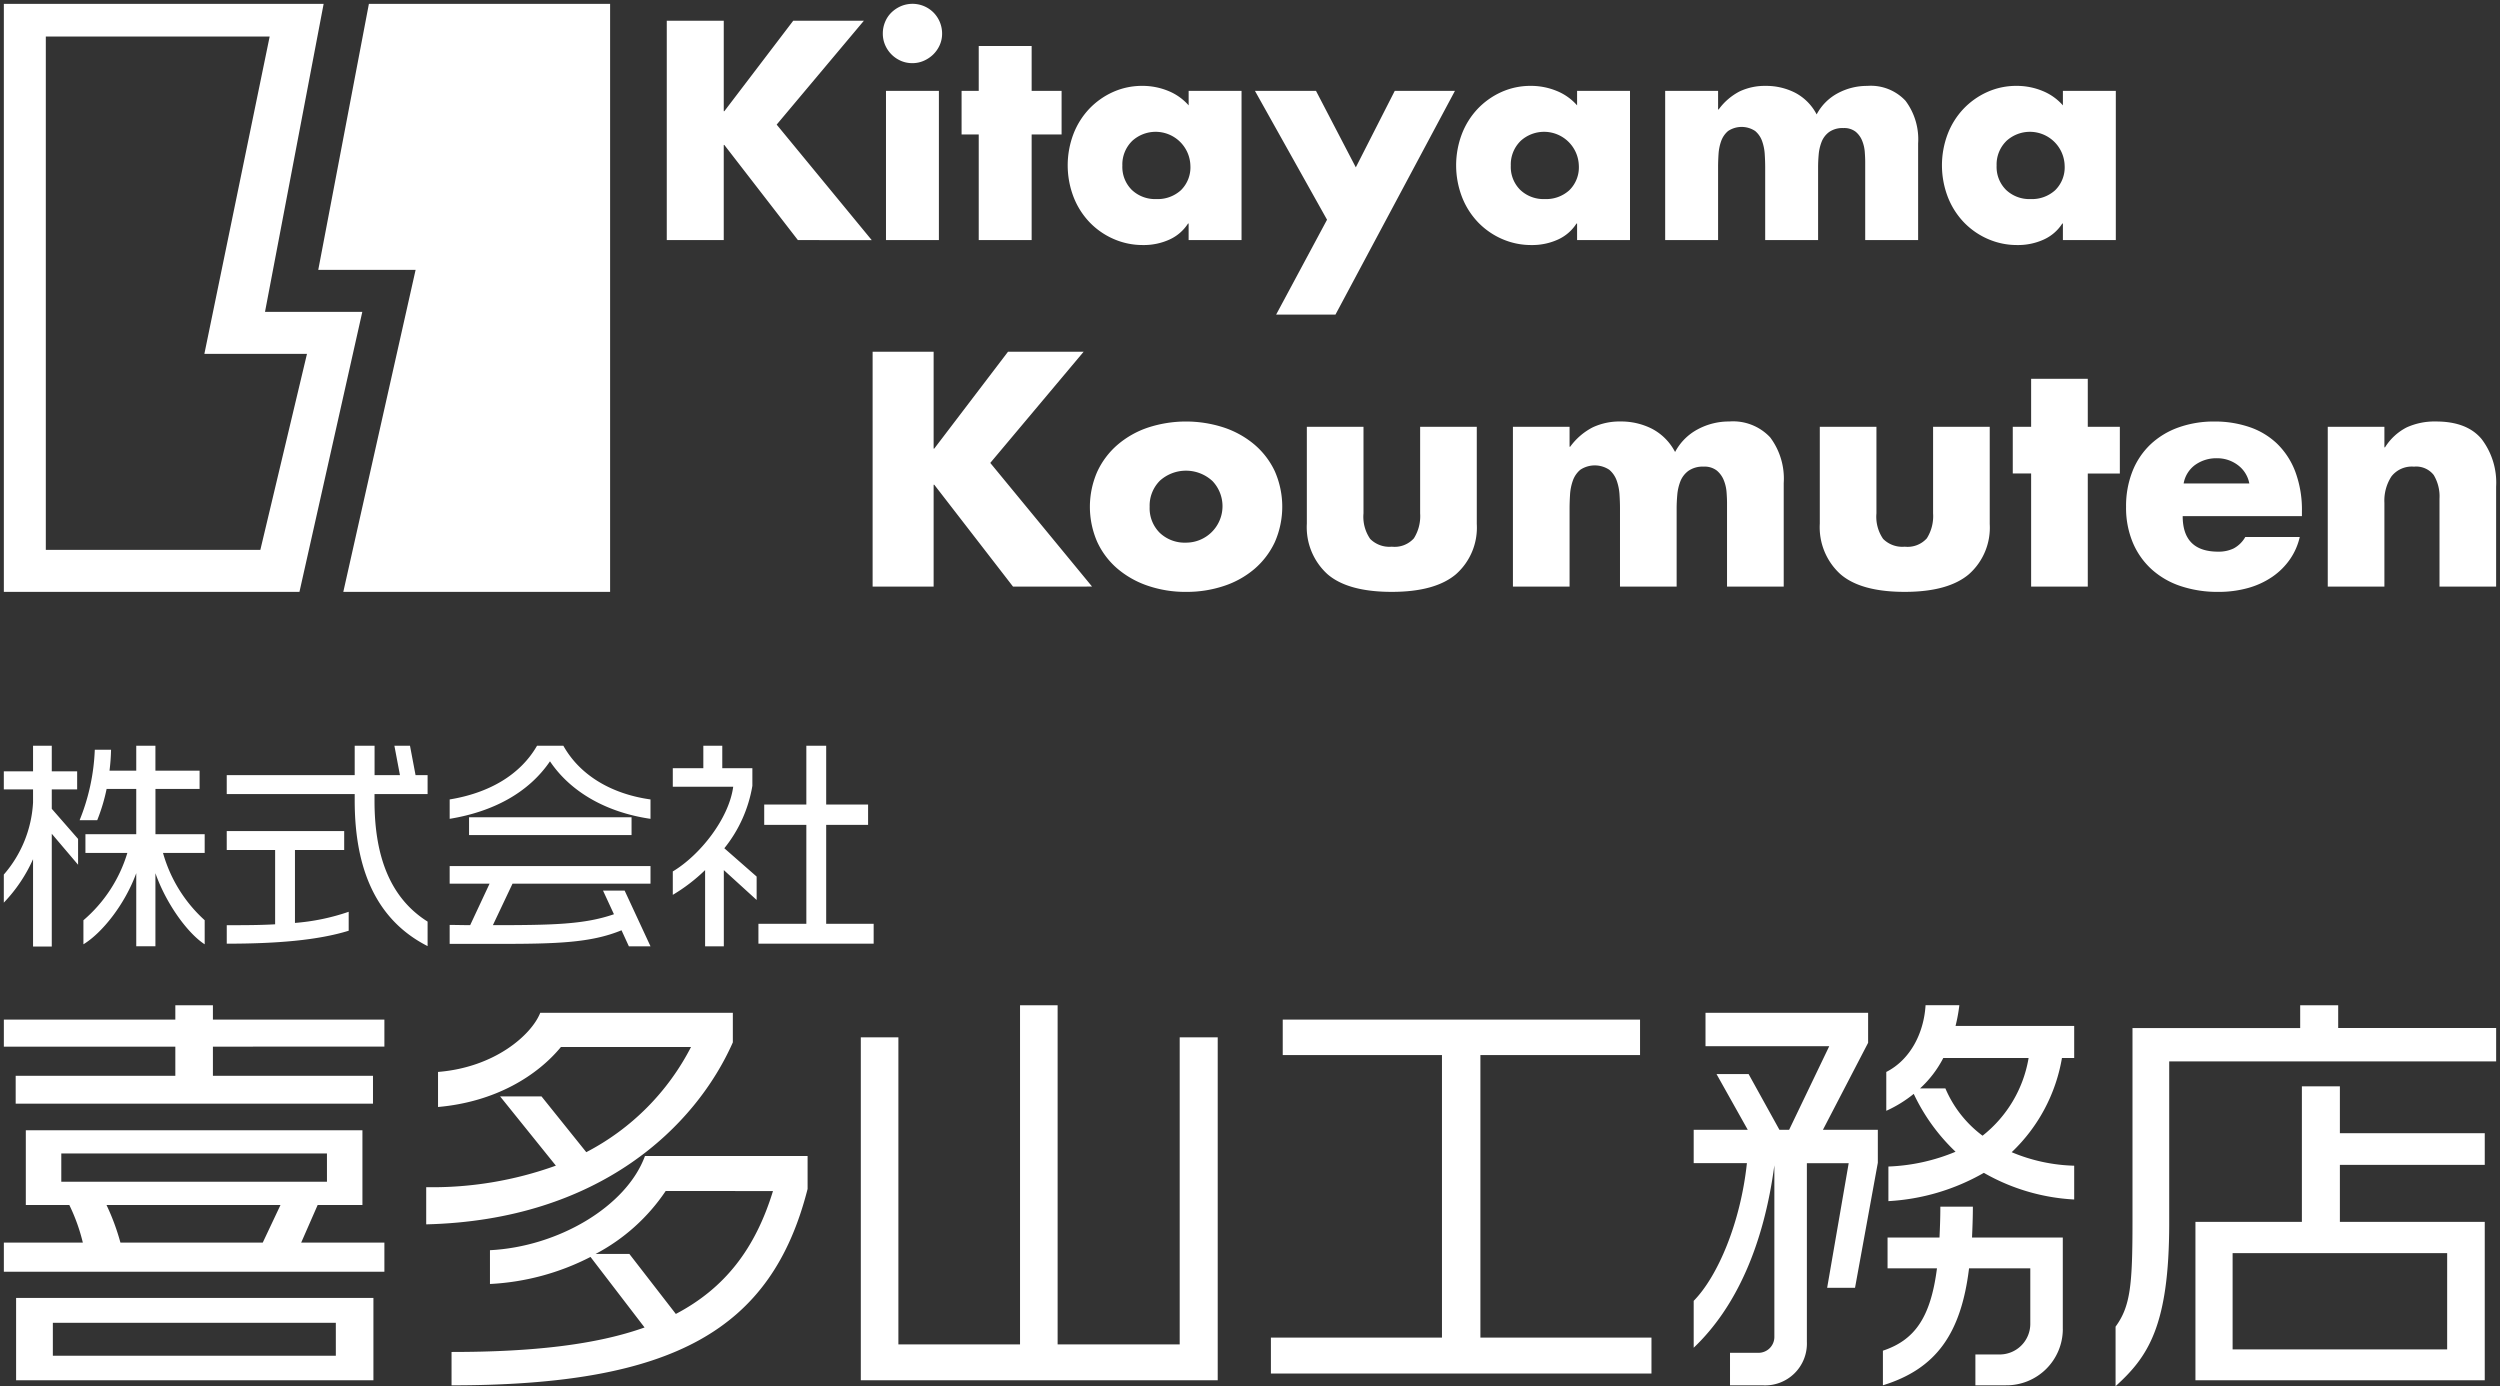 <svg xmlns="http://www.w3.org/2000/svg" width="325" height="180.203" viewBox="0 0 325 180.203">
  <rect x="0" y="0" width="325" height="180.203" fill="#333333" stroke="none"/>
  <g id="グループ_31300" data-name="グループ 31300" transform="translate(-797.5 -7695.601)">
    <path id="合体_10" data-name="合体 10" d="M282.99,75.693a10.6,10.6,0,0,1-3.783-2.186,9.873,9.873,0,0,1-2.448-3.482,11.739,11.739,0,0,1-.87-4.636,12.284,12.284,0,0,1,.829-4.616,9.766,9.766,0,0,1,2.347-3.5,10.342,10.342,0,0,1,3.642-2.207,13.64,13.64,0,0,1,4.674-.769,13.926,13.926,0,0,1,4.512.709,9.7,9.7,0,0,1,3.6,2.146,9.963,9.963,0,0,1,2.387,3.644,14.151,14.151,0,0,1,.87,5.2V66.6h-15.5q0,4.616,4.613,4.616a4.475,4.475,0,0,0,2.023-.425,3.815,3.815,0,0,0,1.5-1.478h7.081a8.328,8.328,0,0,1-1.275,2.9,8.915,8.915,0,0,1-2.286,2.268,10.59,10.59,0,0,1-3.156,1.458,14.166,14.166,0,0,1-3.884.506A15.083,15.083,0,0,1,282.99,75.693Zm1.9-15.771a3.789,3.789,0,0,0-1.517,2.43h8.538a3.846,3.846,0,0,0-1.517-2.409,4.454,4.454,0,0,0-2.691-.871A4.722,4.722,0,0,0,284.892,59.922ZM238.723,74.114a8.245,8.245,0,0,1-2.65-6.539V54.982h7.364V66.238a5.073,5.073,0,0,0,.87,3.32,3.521,3.521,0,0,0,2.812,1.012,3.355,3.355,0,0,0,2.873-1.093,5.409,5.409,0,0,0,.809-3.239V54.982h7.364V67.615a8.081,8.081,0,0,1-2.711,6.539q-2.711,2.288-8.336,2.288Q241.373,76.442,238.723,74.114Zm-66.684,0a8.244,8.244,0,0,1-2.65-6.539V54.982h7.365V66.238a5.073,5.073,0,0,0,.87,3.32,3.521,3.521,0,0,0,2.812,1.012,3.356,3.356,0,0,0,2.873-1.093,5.41,5.41,0,0,0,.809-3.239V54.982h7.364V67.615a8.081,8.081,0,0,1-2.711,6.539q-2.711,2.288-8.336,2.288Q174.688,76.442,172.038,74.114Zm-23.307,1.539a12.094,12.094,0,0,1-3.965-2.227,10.169,10.169,0,0,1-2.63-3.482,11.385,11.385,0,0,1,0-9.111,10.374,10.374,0,0,1,2.63-3.5,11.9,11.9,0,0,1,3.965-2.247,15.9,15.9,0,0,1,9.833-.02,12.05,12.05,0,0,1,3.986,2.207,10.279,10.279,0,0,1,2.671,3.482,11.456,11.456,0,0,1,0,9.232,10.4,10.4,0,0,1-2.65,3.482,11.826,11.826,0,0,1-3.966,2.207,15.321,15.321,0,0,1-4.916.769A15.086,15.086,0,0,1,148.731,75.652Zm1.538-13.646a4.579,4.579,0,0,0-1.315,3.381,4.5,4.5,0,0,0,1.315,3.381,4.7,4.7,0,0,0,3.419,1.275,4.741,4.741,0,0,0,3.439-8,5.069,5.069,0,0,0-6.858-.04ZM44.129,76.442l9.4-41.861H40.874L47.457,0H78.814V76.442ZM0,76.442V0H41.573L33.951,40.041H46.6l-8.171,36.4Zm5.456-5.46H33.345L39.408,45.5H26.069L34.557,4.247H5.456Zm311.179,4.772V64.335a5.406,5.406,0,0,0-.748-3.077,2.889,2.889,0,0,0-2.57-1.093,3.355,3.355,0,0,0-2.934,1.276,5.776,5.776,0,0,0-.911,3.422V75.754h-7.364V54.982h7.364v2.672h.081a7.177,7.177,0,0,1,2.812-2.591,8.746,8.746,0,0,1,3.824-.769q4.006,0,5.908,2.268a9.343,9.343,0,0,1,1.9,6.2v13Zm-53.088,0v-14.7H261.16V54.982h2.387V48.746h7.365v6.236h4.168v6.074h-4.168v14.7Zm-39.533,0V64.9q0-.608-.061-1.417a5.157,5.157,0,0,0-.364-1.559,3.144,3.144,0,0,0-.91-1.255,2.579,2.579,0,0,0-1.7-.506,3.232,3.232,0,0,0-1.983.547,3.1,3.1,0,0,0-1.052,1.377,6.333,6.333,0,0,0-.4,1.761q-.081.931-.081,1.741V75.754h-7.364V65.59q0-.81-.061-1.782a6.624,6.624,0,0,0-.364-1.822,3.264,3.264,0,0,0-.971-1.417,3.407,3.407,0,0,0-3.763,0,3.264,3.264,0,0,0-.971,1.417,6.615,6.615,0,0,0-.364,1.822q-.061.972-.061,1.782V75.754h-7.364V54.982h7.364v2.591h.081a8.354,8.354,0,0,1,2.913-2.511,8.215,8.215,0,0,1,3.642-.769,8.849,8.849,0,0,1,4.087.951,7.1,7.1,0,0,1,2.994,3.017,7.091,7.091,0,0,1,2.954-2.956,8.567,8.567,0,0,1,4.087-1.012,6.606,6.606,0,0,1,5.321,2.065,8.931,8.931,0,0,1,1.76,5.952V75.754Zm-92.824,0L120.953,62.513h-.081V75.754h-7.931V45.223h7.931V57.816h.081l9.59-12.593h9.833L128.236,59.679l13.232,16.075ZM165.4,40.394l6.615-12.33-9.374-16.755h7.937l5.178,9.947,5.065-9.947h7.824L173.112,40.394Zm92.507-9.834a9.715,9.715,0,0,1-3.118-2.175,10.028,10.028,0,0,1-2.079-3.291,11.5,11.5,0,0,1-.019-8.151,9.988,9.988,0,0,1,2.041-3.272,9.8,9.8,0,0,1,3.08-2.194,9.149,9.149,0,0,1,3.855-.813,8.775,8.775,0,0,1,3.326.643,7.027,7.027,0,0,1,2.684,1.891V11.309h6.879v19.4h-6.879V28.556H267.6a5.6,5.6,0,0,1-2.4,2.08,8.045,8.045,0,0,1-3.458.719A9.374,9.374,0,0,1,257.909,30.56Zm2.381-12.689a4.277,4.277,0,0,0-1.228,3.158,4.2,4.2,0,0,0,1.228,3.158,4.394,4.394,0,0,0,3.194,1.191,4.477,4.477,0,0,0,3.194-1.154,4.171,4.171,0,0,0,1.228-3.2,4.519,4.519,0,0,0-7.616-3.158ZM194.751,30.56a9.711,9.711,0,0,1-3.118-2.175,10.024,10.024,0,0,1-2.079-3.291,11.5,11.5,0,0,1-.019-8.151,9.988,9.988,0,0,1,2.041-3.272,9.805,9.805,0,0,1,3.08-2.194,9.15,9.15,0,0,1,3.855-.813,8.775,8.775,0,0,1,3.326.643,7.027,7.027,0,0,1,2.684,1.891V11.309H211.4v19.4h-6.879V28.556h-.076a5.6,5.6,0,0,1-2.4,2.08,8.046,8.046,0,0,1-3.459.719A9.374,9.374,0,0,1,194.751,30.56Zm2.381-12.689a4.277,4.277,0,0,0-1.228,3.158,4.2,4.2,0,0,0,1.228,3.158,4.394,4.394,0,0,0,3.194,1.191,4.477,4.477,0,0,0,3.194-1.154,4.171,4.171,0,0,0,1.228-3.2,4.519,4.519,0,0,0-7.616-3.158ZM144.254,30.56a9.711,9.711,0,0,1-3.118-2.175,10.025,10.025,0,0,1-2.079-3.291,11.5,11.5,0,0,1-.019-8.151,9.988,9.988,0,0,1,2.041-3.272,9.805,9.805,0,0,1,3.08-2.194,9.15,9.15,0,0,1,3.855-.813,8.775,8.775,0,0,1,3.326.643,7.027,7.027,0,0,1,2.684,1.891V11.309H160.9v19.4h-6.879V28.556h-.076a5.6,5.6,0,0,1-2.4,2.08,8.045,8.045,0,0,1-3.458.719A9.374,9.374,0,0,1,144.254,30.56Zm2.381-12.689a4.277,4.277,0,0,0-1.228,3.158,4.2,4.2,0,0,0,1.228,3.158,4.394,4.394,0,0,0,3.194,1.191,4.477,4.477,0,0,0,3.194-1.154,4.171,4.171,0,0,0,1.228-3.2,4.519,4.519,0,0,0-7.616-3.158Zm95.342,12.841V20.575q0-.567-.057-1.324a4.807,4.807,0,0,0-.34-1.456,2.938,2.938,0,0,0-.85-1.173,2.411,2.411,0,0,0-1.588-.473,3.019,3.019,0,0,0-1.852.511,2.9,2.9,0,0,0-.983,1.286,5.915,5.915,0,0,0-.378,1.645q-.076.87-.076,1.626v9.494h-6.879V21.218q0-.757-.057-1.664a6.189,6.189,0,0,0-.34-1.7,3.049,3.049,0,0,0-.907-1.324,3.182,3.182,0,0,0-3.515,0,3.048,3.048,0,0,0-.907,1.324,6.189,6.189,0,0,0-.34,1.7q-.057.908-.057,1.664v9.494h-6.879v-19.4h6.879V13.73h.076a7.8,7.8,0,0,1,2.721-2.345,7.67,7.67,0,0,1,3.4-.719,8.262,8.262,0,0,1,3.817.889,6.629,6.629,0,0,1,2.8,2.818,6.625,6.625,0,0,1,2.759-2.761,8.005,8.005,0,0,1,3.818-.945,6.17,6.17,0,0,1,4.97,1.929,8.341,8.341,0,0,1,1.644,5.56V30.712Zm-115.242,0V16.982h-2.23V11.309h2.23V5.484h6.879v5.825h3.893v5.673h-3.893v13.73Zm-12.057,0v-19.4h6.879v19.4Zm-11.452,0L93.663,18.344h-.076V30.712H86.18V2.194h7.408V13.956h.076l8.958-11.763h9.185L100.467,15.7l12.359,15.016Zm13.4-23.3a3.923,3.923,0,0,1-2.06-2.061,3.723,3.723,0,0,1-.3-1.494,3.86,3.86,0,0,1,.3-1.513,3.655,3.655,0,0,1,.831-1.229A4.1,4.1,0,0,1,116.625.3a3.866,3.866,0,0,1,3.043.019,3.888,3.888,0,0,1,1.228.851,3.89,3.89,0,0,1,1.077,2.685,3.625,3.625,0,0,1-.321,1.532,3.959,3.959,0,0,1-.85,1.21,4.1,4.1,0,0,1-1.229.813,3.627,3.627,0,0,1-1.455.3A3.72,3.72,0,0,1,116.625,7.413Z" transform="translate(798 7696.101)" fill="#fff" stroke="rgba(0,0,0,0)" stroke-miterlimit="10" stroke-width="1"/>
    <g id="グループ_31299" data-name="グループ 31299" transform="translate(43.545 -85.314)">
      <path id="パス_47290" data-name="パス 47290" d="M27.933-5.8v-3.13a18.566,18.566,0,0,1-5.419-8.751h5.419v-2.434h-6.4v-5.883h5.738V-28.37H21.529v-3.246H19.037v3.246H15.56a25.5,25.5,0,0,0,.2-2.724H13.647a27.057,27.057,0,0,1-1.971,9.157h2.289a23.776,23.776,0,0,0,1.217-4.057h3.854v5.883H12.43v2.434h5.448a18.529,18.529,0,0,1-5.709,8.751V-5.8c2.434-1.478,5.39-5.187,6.868-9.244v9.5h2.492v-9.5C22.92-11.071,25.731-7.216,27.933-5.8ZM11.474-16.142V-19.5L8.054-23.415v-2.521h3.3v-2.347h-3.3v-3.332H5.62v3.332h-3.8v2.347h3.8v1.71a15.551,15.551,0,0,1-3.8,9.36v3.651a19.784,19.784,0,0,0,3.8-5.651V-5.507H8.054V-20.17ZM56.911-5.565V-8.752c-4.608-2.9-6.9-8.056-6.9-15.677v-.9h6.9v-2.463H55.346l-.724-3.825H52.594l.724,3.825h-3.3v-3.825H47.435v3.825H30.8v2.463H47.435v.84C47.435-15.475,50.3-8.926,56.911-5.565Zm-10.258-2v-2.463a28.108,28.108,0,0,1-6.984,1.449v-9.476h6.4v-2.463H30.8v2.463H37.09V-8.4c-2,.116-4.115.116-6.288.116v2.405C37.293-5.883,42.625-6.318,46.653-7.564ZM85.889-22.111v-2.521c-5.013-.7-9.157-3.1-11.33-6.984H71.14c-2.231,3.883-6.375,6.172-11.359,6.984v2.521c5.651-.927,10.258-3.39,13.04-7.476C75.573-25.5,80.3-22.923,85.889-22.111ZM83.426-20v-2.318H62.3V-20Zm2.463,14.46L82.528-12.78H79.717l1.42,3.072C77.283-8.376,73.2-8.289,65.4-8.289l2.55-5.39H85.889v-2.289H59.78v2.289h5.187l-2.521,5.39c-.869,0-1.739-.029-2.666-.029v2.463h6.462c7.534,0,11.939-.145,15.88-1.768l.956,2.086ZM114.9-5.883V-8.463h-6.172V-21.329h5.448v-2.637h-5.448v-7.65h-2.579v7.65h-5.477v2.637h5.477V-8.463h-6.23v2.579Zm-15.213-5.68v-3.043l-4.2-3.68A17.526,17.526,0,0,0,99.132-26.4v-2.289H95.22v-2.927H92.757v2.927h-3.97v2.405H96.64c-.551,4.144-4.318,8.9-7.853,11.012v3.043a22.523,22.523,0,0,0,4.2-3.217v9.91h2.434v-9.91Z" transform="translate(752.631 7909.474)" fill="#fff"/>
      <path id="パス_47289" data-name="パス 47289" d="M52.926-54.523v-3.514H30.634V-59.9H25.748v1.867H3.456v3.514H25.748v3.789H4.993v3.624h46.45v-3.624H30.634v-3.789Zm0,29.265v-3.788H42.11l2.141-4.887h5.82v-9.718H6.311v9.718h5.655a23.933,23.933,0,0,1,1.757,4.887H3.456v3.788ZM51.5-11.148V-21.854H5.048v10.707Zm-6.04-25.806H10.923v-3.679H45.459Zm-6.04,3.02-2.306,4.887H18.61A29.362,29.362,0,0,0,16.8-33.934Zm7.193,19.6H9.825v-4.283H46.612Zm51.611-40.74v-3.843H73.186c-1.1,2.8-5.82,7.083-13.287,7.687v4.557c7.467-.659,12.9-4.063,15.978-7.8H92.788A31.767,31.767,0,0,1,79.171-40.8l-5.82-7.248H67.97l7.248,9a47.316,47.316,0,0,1-16.856,2.8v4.832C80.873-31.957,93.392-44.146,98.223-55.072Zm9.718,19.052V-40.3H86.8c-2.416,6.589-11.311,11.8-20.15,12.244v4.392A32.029,32.029,0,0,0,79.72-27.18l7.028,9.169c-6.314,2.251-14.55,3.185-25.092,3.185v4.338C90.427-10.489,103.275-17.627,107.942-36.02Zm-4.5.275c-2.306,7.522-6.259,12.628-12.628,15.978l-6.04-7.8H80.379a24.976,24.976,0,0,0,9.114-8.181Zm57.816,24.6V-55.731h-4.942v39.917H140.446V-59.9h-4.887v44.089H119.746V-55.731H114.86v44.584Zm56.388-.878v-4.667H195.407V-53.425h20.754v-4.612h-46.45v4.612h20.7v36.732H168.173v4.667ZM272.6-34.647V-39.04a22.435,22.435,0,0,1-8.126-1.757,21.933,21.933,0,0,0,6.534-12.244H272.6v-4.173H257.176a21.172,21.172,0,0,0,.494-2.69h-4.392c-.22,3.624-1.977,7.083-5.106,8.675v5.051a16.327,16.327,0,0,0,3.569-2.2,25.176,25.176,0,0,0,5.436,7.522,24.98,24.98,0,0,1-8.73,1.922v4.5a28.025,28.025,0,0,0,12.409-3.679A26.4,26.4,0,0,0,272.6-34.647Zm-1.482,16.856V-29.706h-11.8c.055-1.263.11-2.581.11-4.008H255.2c0,1.482-.055,2.8-.11,4.008h-6.753V-25.7h6.424c-.824,6.424-2.91,9.334-7.028,10.707v4.5c6.918-2.141,10.158-6.7,11.2-15.209h7.961v7.248a3.984,3.984,0,0,1-4.008,3.953h-3.13v4.008h3.953A7.324,7.324,0,0,0,271.122-17.791ZM247.073-39.424v-4.283h-7.138l5.875-11.311v-3.9H224.671v4.338h16.087l-5.216,10.871H234.28l-4.008-7.248H226.1l4.063,7.248h-7.028v4.338h6.918c-.824,7.742-3.789,14.715-6.918,17.9v6.095c5.545-5.271,9.114-13.4,10.487-23.719v22.347a2.063,2.063,0,0,1-2.032,2.032h-3.734v4.228h4.283a5.434,5.434,0,0,0,5.71-5.655V-39.369h5.436l-2.8,16.2h3.624Zm19.6-13.617a16.3,16.3,0,0,1-5.985,10.1,14.915,14.915,0,0,1-4.832-6.149h-3.294a14.029,14.029,0,0,0,3.02-3.953Zm60.781.439v-4.338H306.92V-59.9h-4.941v2.965h-21.8v25.2c0,8.236-.275,10.981-2.2,13.617v7.742c4.173-3.788,6.973-7.742,6.973-21.194V-52.6Zm-1.482,41.454v-20.59H307.14V-39.15h18.833v-4.118H307.14v-6.095H302.2v17.625H288.362v20.59Zm-4.887-4.008H293.194V-27.674h27.892Z" transform="translate(751 7971.497)" fill="#fff"/>
    </g>
  </g>
</svg>
